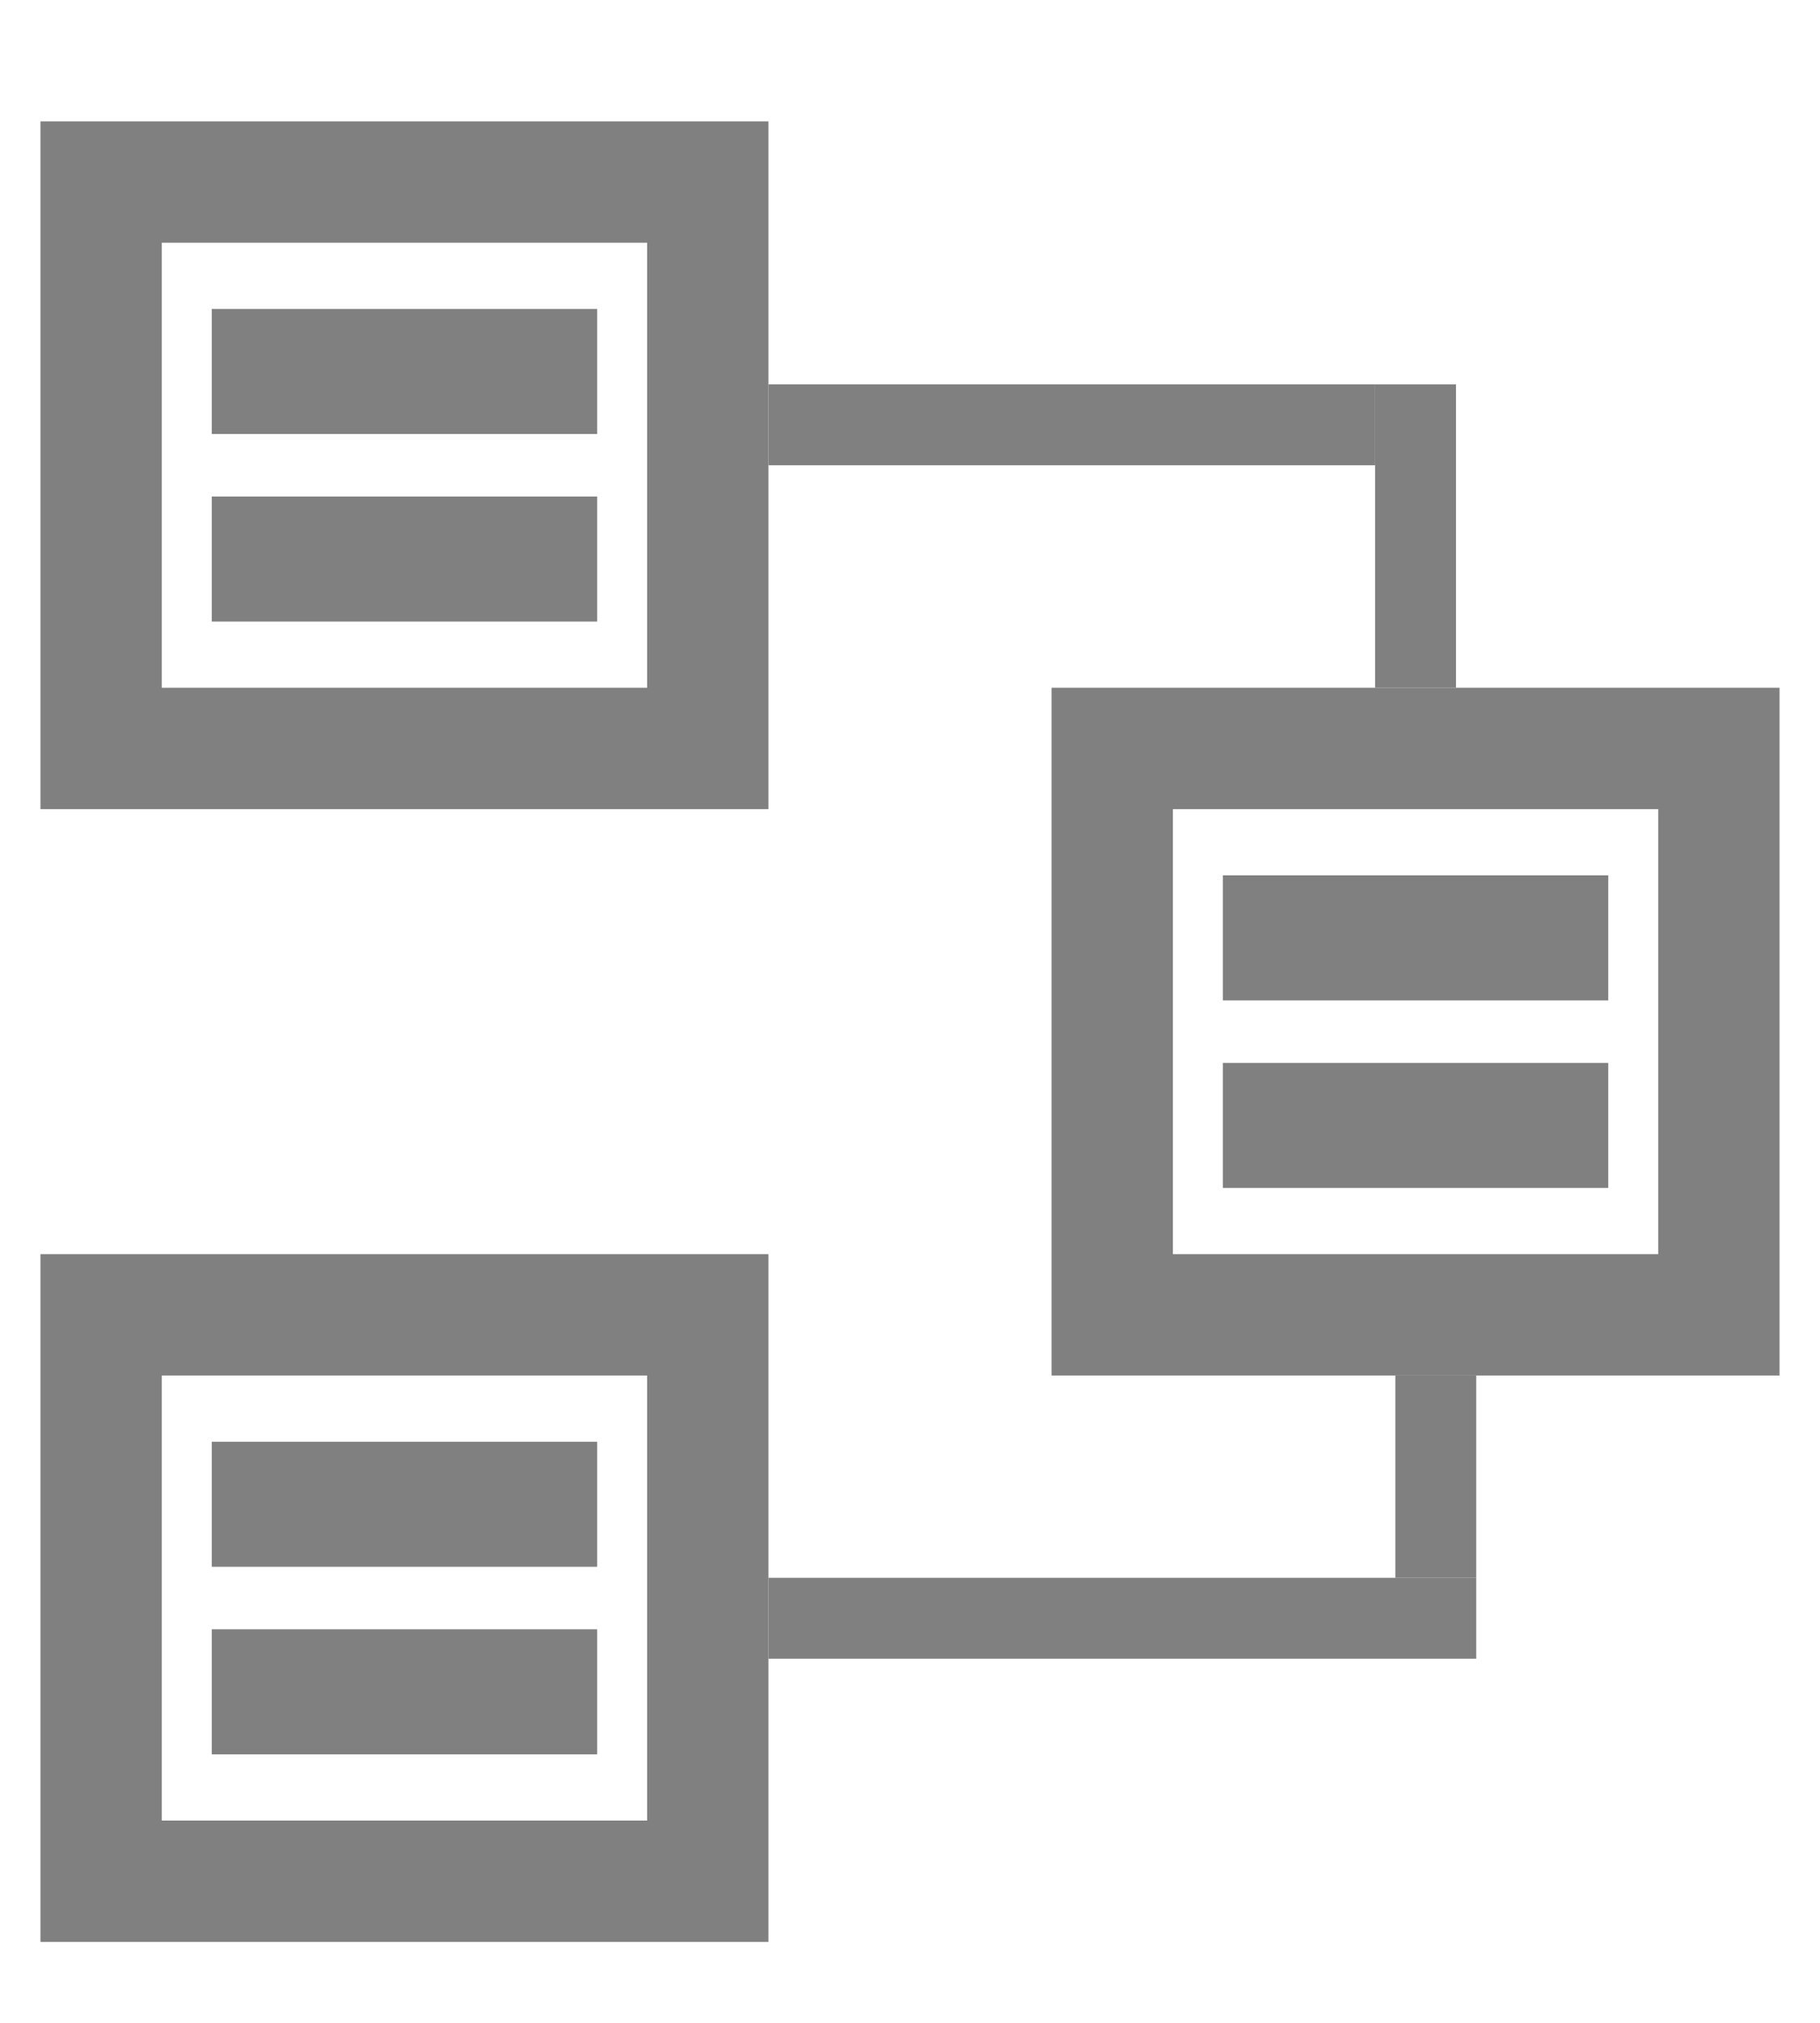 <svg width="90" height="100" viewBox="0 0 90 100" fill="none" xmlns="http://www.w3.org/2000/svg">
<rect x="5" y="9" width="30" height="28" stroke="#808080" stroke-width="6"/>
<rect x="10.971" y="15.773" width="18.059" height="5.182" fill="#808080" stroke="#808080"/>
<rect x="10.971" y="25.045" width="18.059" height="5.182" fill="#808080" stroke="#808080"/>
<rect x="5" y="65" width="30" height="28" stroke="#808080" stroke-width="6"/>
<rect x="10.971" y="71.773" width="18.059" height="5.182" fill="#808080" stroke="#808080"/>
<rect x="10.971" y="81.045" width="18.059" height="5.182" fill="#808080" stroke="#808080"/>
<rect x="55" y="37" width="30" height="28" stroke="#808080" stroke-width="6"/>
<rect x="60.971" y="43.773" width="18.059" height="5.182" fill="#808080" stroke="#808080"/>
<rect x="60.971" y="53.045" width="18.059" height="5.182" fill="#808080" stroke="#808080"/>
<rect x="38.5" y="19.5" width="29" height="3" fill="#808080" stroke="#808080"/>
<rect x="38.5" y="78.5" width="34" height="3" fill="#808080" stroke="#808080"/>
<rect x="68.5" y="33.5" width="14" height="3" transform="rotate(-90 68.5 33.5)" fill="#808080" stroke="#808080"/>
<rect x="69.5" y="77.5" width="9" height="3" transform="rotate(-90 69.5 77.5)" fill="#808080" stroke="#808080"/>
</svg>